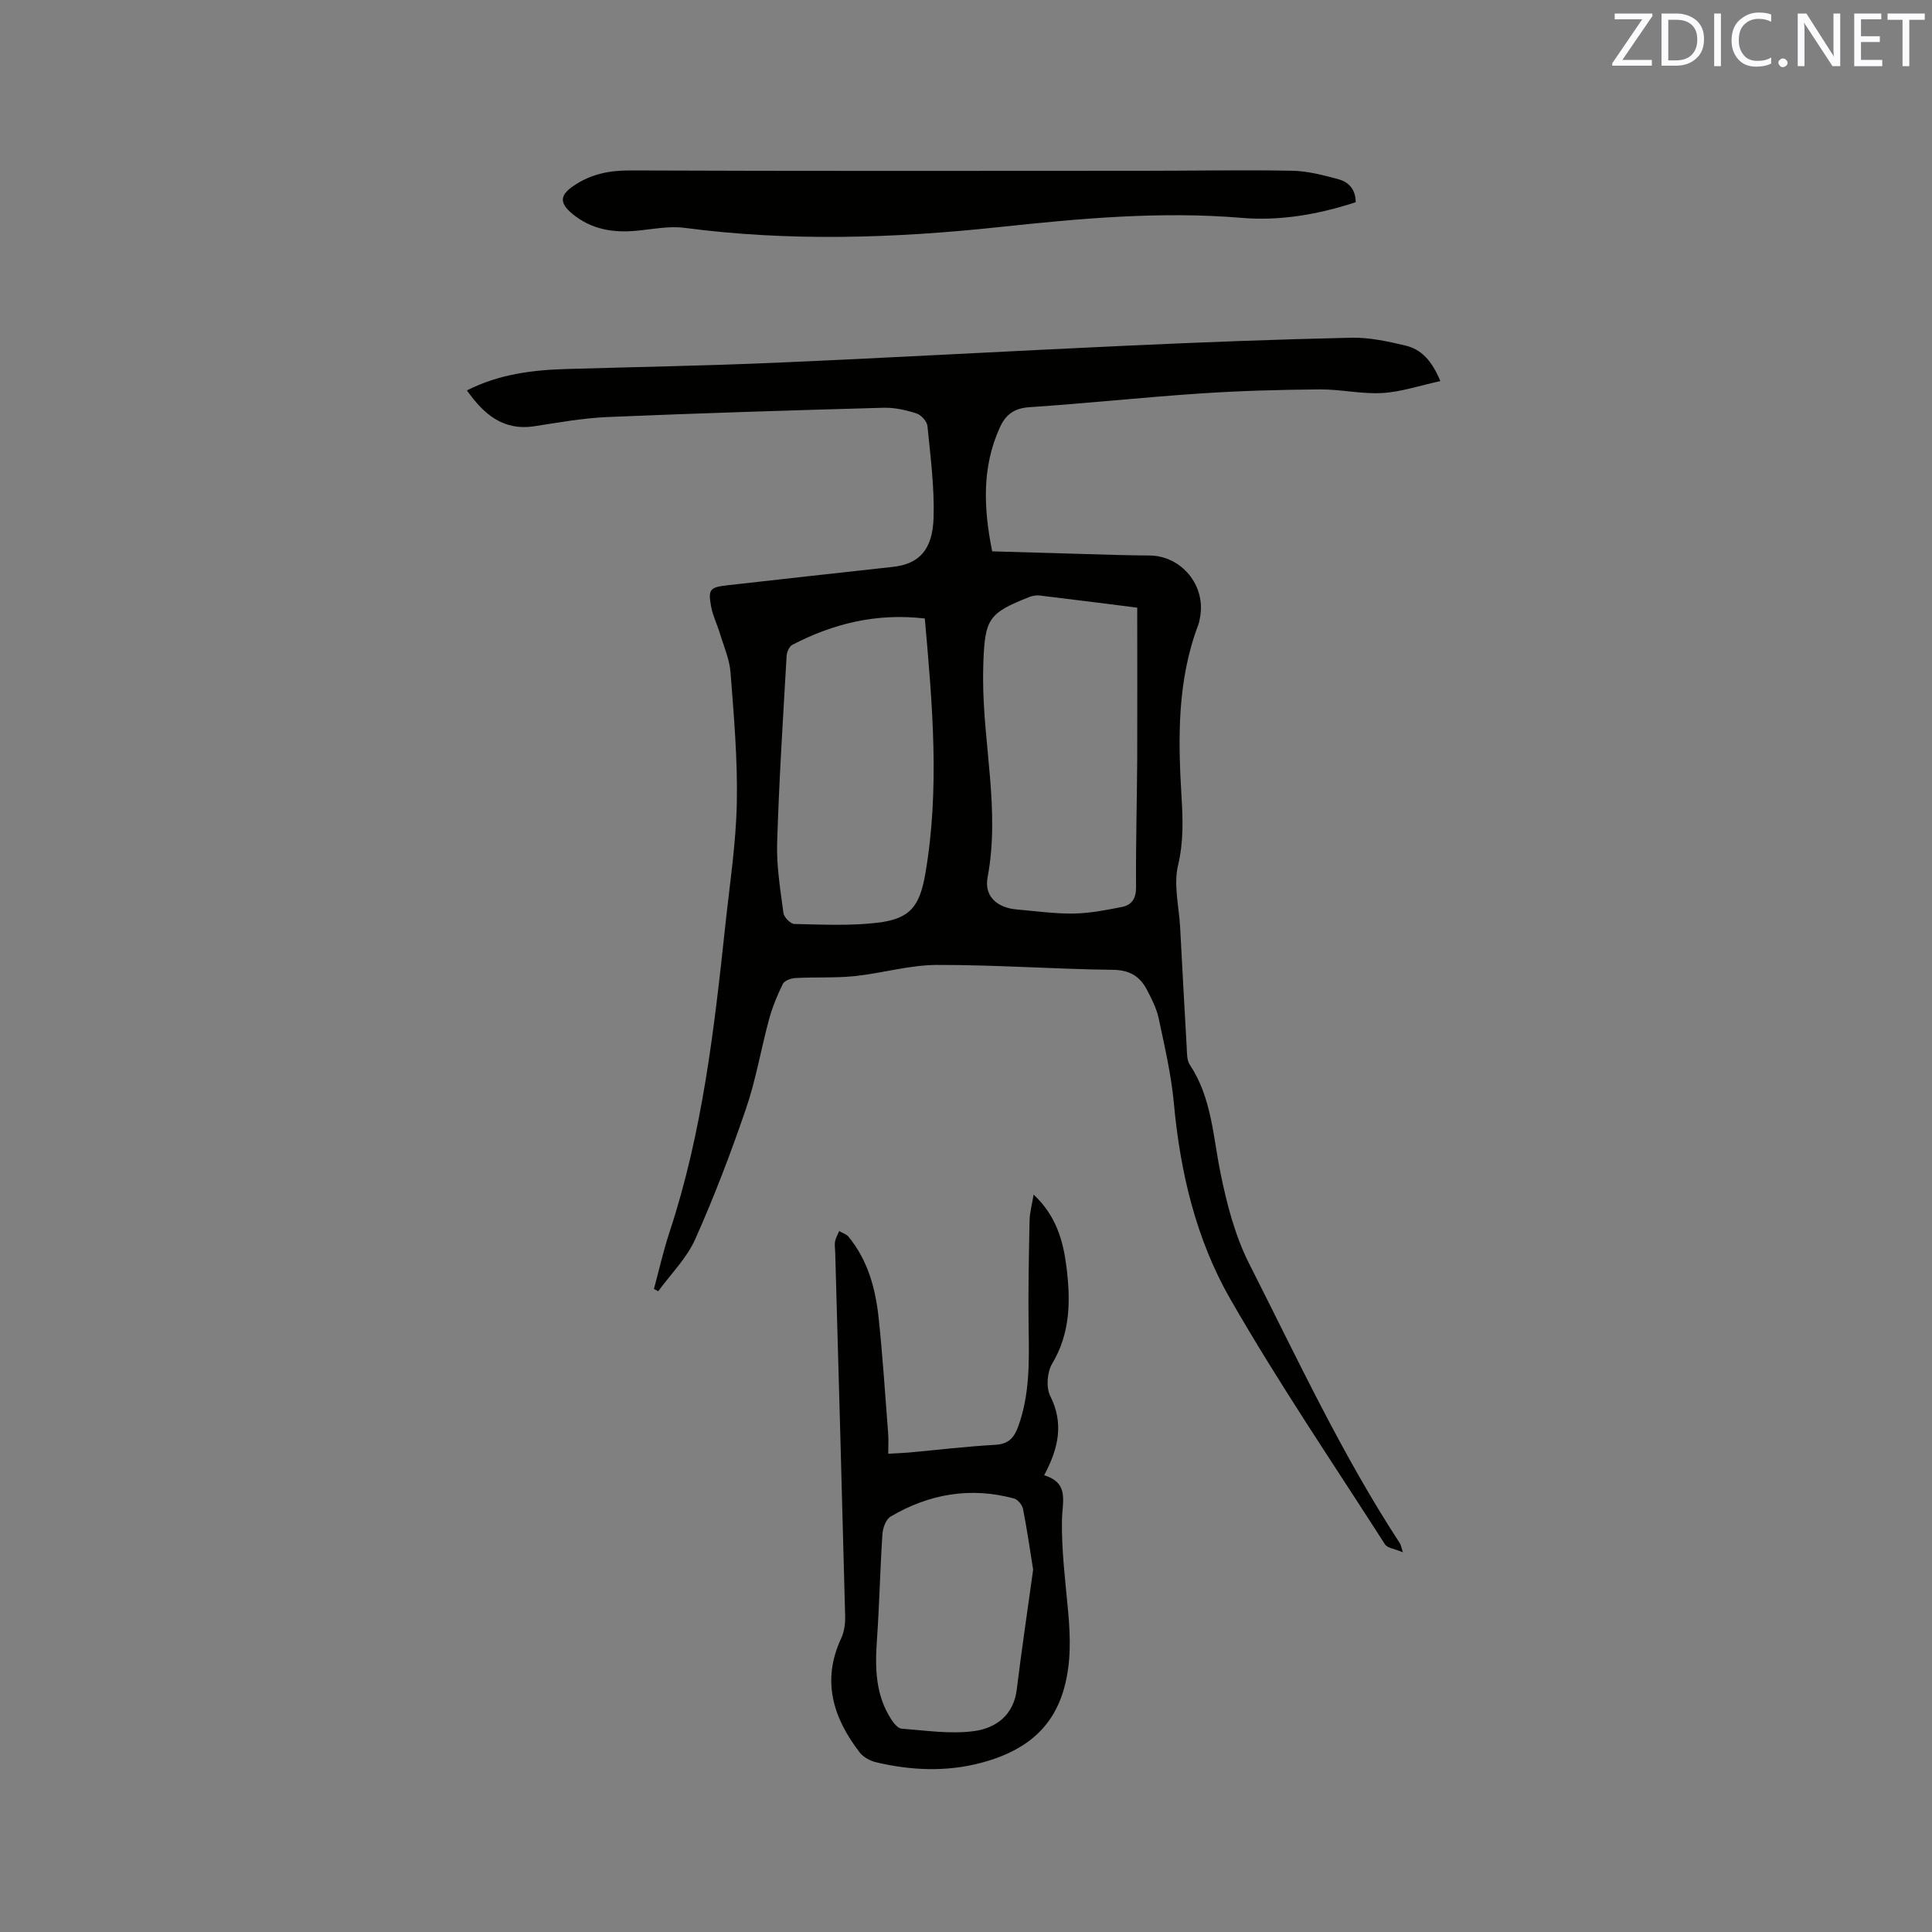 <svg enable-background="new 0 0 400 400" viewBox="0 0 400 400" xmlns="http://www.w3.org/2000/svg"><rect x="0" y="0" width="400" height="400" fill="#808080" stroke="none"/><path d="m298.21 78.9c-4.28.93-8.11 2.24-12.01 2.47-4.29.25-8.64-.78-12.97-.75-8.23.07-16.46.29-24.67.84-11.84.79-23.64 2.06-35.48 2.85-3.13.21-4.87 1.56-6.06 4.16-3.79 8.31-3.37 16.85-1.6 25.68 8.78.26 17.33.51 25.88.75 2.22.06 4.45.09 6.68.11 6.63.04 11.72 6.22 10.48 12.77-.1.52-.17 1.06-.36 1.55-4.36 11.5-4.21 23.42-3.49 35.43.29 4.79.46 9.51-.71 14.41-.96 4.03.21 8.57.44 12.89.44 8.24.87 16.48 1.35 24.71.07 1.24.01 2.71.64 3.66 4.52 6.81 4.8 14.72 6.35 22.37 1.31 6.47 3.03 13.11 6 18.94 9.91 19.53 19.15 39.45 31.19 57.84.16.25.19.58.58 1.8-1.65-.7-3.19-.85-3.71-1.65-10.8-16.84-22.06-33.43-32.01-50.76-7.1-12.37-10.39-26.29-11.7-40.62-.54-5.88-1.91-11.69-3.13-17.48-.43-2.03-1.42-3.98-2.39-5.85-1.44-2.81-3.53-4.18-7.05-4.23-12.18-.14-24.35-1.05-36.53-1.01-5.65.02-11.28 1.72-16.95 2.31-4.06.42-8.19.18-12.27.4-.92.05-2.28.52-2.62 1.2-1.17 2.35-2.18 4.83-2.87 7.37-1.66 6.11-2.7 12.42-4.74 18.39-3.14 9.19-6.6 18.29-10.56 27.15-1.76 3.93-5.05 7.18-7.64 10.74-.3-.16-.59-.31-.89-.47 1.06-3.92 1.95-7.9 3.22-11.75 6.83-20.67 9.27-42.13 11.57-63.62.9-8.42 2.2-16.84 2.37-25.27.18-8.99-.61-18.01-1.3-26.99-.21-2.78-1.42-5.48-2.24-8.2-.55-1.82-1.43-3.56-1.77-5.4-.68-3.67-.28-4.06 3.48-4.48 11.37-1.27 22.74-2.55 34.12-3.79 5.36-.59 8.24-3.41 8.45-10.19.19-6.31-.65-12.66-1.27-18.97-.1-.97-1.3-2.3-2.26-2.61-2.17-.7-4.53-1.24-6.79-1.18-19.05.53-38.1 1.12-57.15 1.92-5.06.21-10.1 1.13-15.13 1.9-6.54 1.01-10.52-2.48-14.02-7.41 6.62-3.36 13.52-4.22 20.55-4.43 14.6-.43 29.22-.68 43.81-1.32 24.24-1.06 48.46-2.42 72.7-3.53 15.34-.7 30.69-1.29 46.04-1.63 3.74-.08 7.56.76 11.24 1.63 3.25.77 5.44 3.12 7.2 7.35zm-62.76 46.91c-6.81-.86-13.52-1.72-20.23-2.52-.69-.08-1.48.06-2.13.32-8.33 3.3-9.16 4.47-9.49 13.37-.04 1.16-.06 2.33-.06 3.49-.01 13.72 3.53 27.33.93 41.17-.75 3.98 2.03 6.32 6.09 6.66 3.9.33 7.81.9 11.71.84 3.34-.05 6.7-.71 9.99-1.36 2.05-.4 2.97-1.73 2.95-4.12-.07-8.9.19-17.79.24-26.69.04-10.25 0-20.51 0-31.16zm-43.98 2.24c-9.89-1.15-18.89 1.01-27.42 5.45-.64.33-1.14 1.49-1.19 2.29-.74 12.91-1.57 25.82-1.96 38.74-.15 4.82.67 9.69 1.3 14.5.12.88 1.47 2.25 2.27 2.27 5.71.12 11.48.41 17.13-.25 6.8-.8 8.8-3.31 9.99-10.22 2.99-17.43 1.48-34.84-.12-52.78z" fill="#010100"/><path d="m214 247.32c4.67 4.39 6.12 9.56 6.8 14.99.86 6.91.84 13.65-2.96 20.02-1.04 1.74-1.29 4.91-.41 6.67 2.88 5.72 1.72 10.87-1.25 16.44 5.23 1.58 3.76 5.37 3.69 9.25-.12 6.32.71 12.67 1.28 18.99.47 5.3.63 10.47-.81 15.75-2.45 9-8.9 13.33-17.19 15.54-7.19 1.91-14.5 1.6-21.72-.1-1.24-.29-2.66-1.04-3.42-2.02-5.52-7.15-7.95-14.86-3.85-23.66.64-1.37.86-3.06.82-4.58-.64-25.12-1.36-50.24-2.06-75.36-.02-.74-.16-1.51-.03-2.22.14-.74.56-1.44.85-2.15.66.39 1.5.64 1.96 1.2 3.98 4.86 5.56 10.69 6.21 16.75.85 8 1.36 16.04 1.98 24.06.1 1.24.01 2.48.01 4.09 1.69-.1 2.93-.13 4.15-.24 6.02-.55 12.02-1.27 18.05-1.61 2.74-.15 3.89-1.52 4.71-3.79 2.37-6.53 2.27-13.28 2.16-20.09-.12-7.52.04-15.04.19-22.56.04-1.67.51-3.33.84-5.37zm-.1 77.66c-.66-4.08-1.26-8.36-2.1-12.59-.16-.82-1.08-1.93-1.86-2.14-9.03-2.45-17.58-.96-25.55 3.74-.96.56-1.6 2.33-1.69 3.59-.49 7.36-.63 14.74-1.15 22.09-.4 5.7-.28 11.23 2.92 16.22.53.83 1.41 1.95 2.19 2.01 5.02.38 10.14 1.17 15.05.5 4.44-.61 8.16-3.26 8.8-8.62 1-8.18 2.23-16.33 3.39-24.8z" fill="#010100"/><path d="m280.68 41.87c-7.77 2.54-15.65 3.9-23.57 3.24-16.91-1.42-33.6.13-50.39 1.92-21.62 2.31-43.33 3-65.02.14-3.28-.43-6.74.32-10.1.62-4.81.43-9.26-.34-13.1-3.52-2.76-2.28-2.58-3.9.32-5.84 3.57-2.4 7.34-3.16 11.64-3.14 35.42.14 70.83.09 106.25.07 10.28 0 20.56-.2 30.83-.01 3.22.06 6.47.92 9.61 1.77 2.12.58 3.54 2.16 3.53 4.75z" fill="#010100"/><g fill="#fbfafc"><path d="m342.2 3.2-6.3 9.2h6.1v1.2h-8.2v-.5l6.2-9.1h-5.7v-1.2h7.8v.4z"/><path d="m344 13.7v-10.9h3.1c1.6 0 3 .5 4.1 1.4 1.1 1 1.6 2.2 1.6 3.9s-.5 3-1.6 4-2.5 1.5-4.2 1.5h-3zm1.4-9.6v8.4h1.6c1.4 0 2.5-.4 3.2-1.1.8-.8 1.2-1.8 1.2-3.2s-.4-2.4-1.2-3.1-1.8-1-3.1-1z"/><path d="m356.3 2.8v10.9h-1.4v-10.9z"/><path d="m366.6 13.2c-.8.4-1.8.6-3 .6-1.6 0-2.8-.5-3.7-1.5s-1.4-2.3-1.4-3.9c0-1.7.5-3.2 1.6-4.2s2.4-1.6 4-1.6c1 0 1.9.1 2.6.4v1.5c-.8-.4-1.6-.6-2.6-.6-1.2 0-2.2.4-3 1.2s-1.1 1.9-1.1 3.3c0 1.3.4 2.3 1.1 3.1s1.6 1.1 2.8 1.1c1.1 0 2-.2 2.8-.7v1.3z"/><path d="m368.2 13c0-.3.1-.5.3-.6.2-.2.4-.3.6-.3.3 0 .5.1.7.3s.3.4.3.6-.1.5-.3.6c-.2.2-.4.3-.7.3s-.5-.1-.6-.3c-.2-.2-.3-.4-.3-.6z"/><path d="m381.1 13.7h-1.7l-5.5-8.4c-.2-.2-.3-.5-.4-.7 0 .2.1.8.1 1.5v7.6h-1.4v-10.9h1.8l5.3 8.3c.3.4.4.6.4.8 0-.3-.1-.8-.1-1.6v-7.5h1.4v10.9z"/><path d="m389.7 13.7h-5.8v-10.9h5.6v1.2h-4.2v3.5h3.9v1.2h-3.9v3.7h4.4z"/><path d="m398.4 4.1h-3.1v9.6h-1.4v-9.6h-3.1v-1.3h7.7v1.3z"/></g></svg>